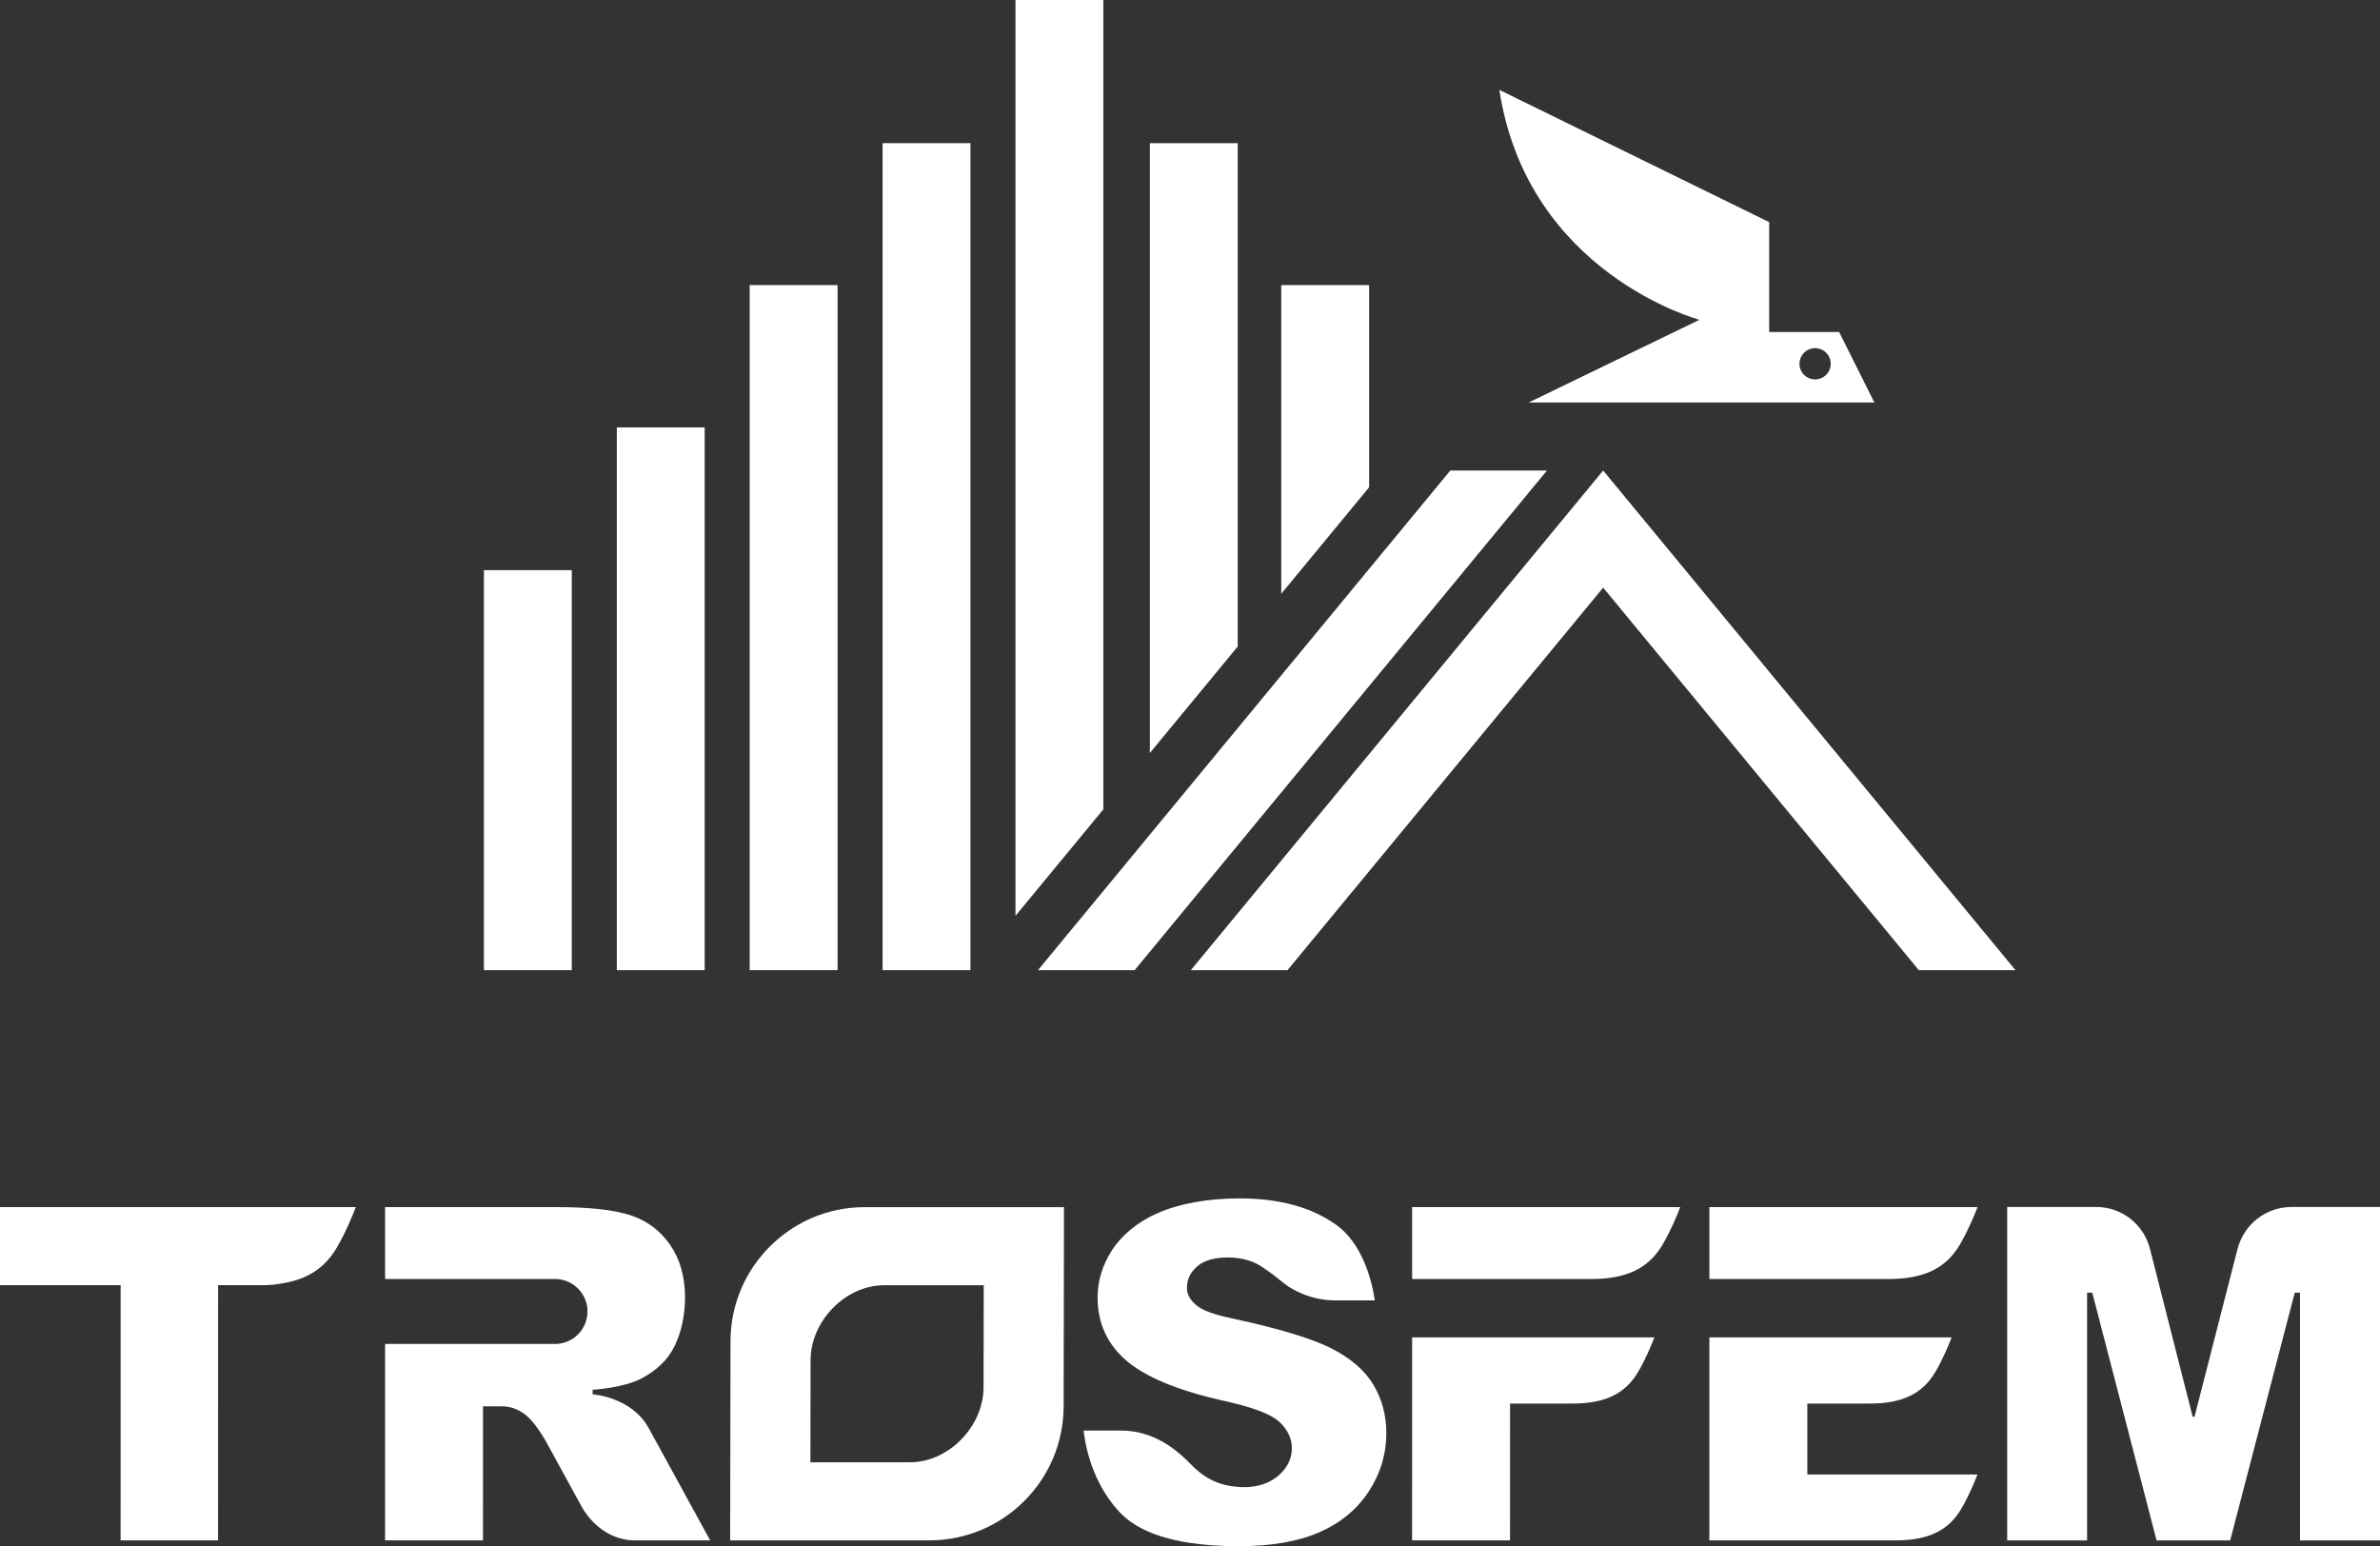 <?xml version="1.0" encoding="UTF-8"?>
<svg id="_レイヤー_1" data-name="レイヤー 1" xmlns="http://www.w3.org/2000/svg" width="246" height="159.821" viewBox="0 0 246 159.821">
  <rect x="0" y="0" width="246" height="159.821" fill="#333333" stroke="none"/>
  <g>
    <path d="M175.661,33.054l-17.645,8.547h35.722s-3.643-7.284-3.643-7.284h-4.543s-.005,0-.008,0h-2.678v-11.358s-27.888-13.667-27.888-13.667c2.895,19.021,20.682,23.763,20.682,23.763ZM185.996,37.601c0-.892.723-1.616,1.616-1.616s1.616.723,1.616,1.616c0,.892-.723,1.616-1.616,1.616s-1.616-.723-1.616-1.616Z" fill="#fff" stroke-width="0"/>
    <g>
      <rect x="77.49" y="29.468" width="9.082" height="70.813" fill="#fff" stroke-width="0"/>
      <rect x="91.226" y="14.798" width="9.082" height="85.483" fill="#fff" stroke-width="0"/>
      <rect x="63.754" y="44.178" width="9.082" height="56.103" fill="#fff" stroke-width="0"/>
      <rect x="50.018" y="58.934" width="9.082" height="41.347" fill="#fff" stroke-width="0"/>
      <polygon points="127.931 14.798 118.849 14.798 118.849 77.836 127.931 66.83 127.931 14.798" fill="#fff" stroke-width="0"/>
      <polygon points="114.043 0 104.961 0 104.961 94.665 114.043 83.659 114.043 0" fill="#fff" stroke-width="0"/>
      <polygon points="141.514 29.468 132.432 29.468 132.432 61.375 141.514 50.369 141.514 29.468" fill="#fff" stroke-width="0"/>
    </g>
    <path d="M159.899,48.633l-42.621,51.648h-9.991l42.621-51.648h9.992ZM165.705,48.635l-42.619,51.646h9.991l32.628-39.539,32.628,39.539h9.991l-42.619-51.646Z" fill="#fff" stroke-width="0"/>
  </g>
  <path d="M73.402,159.219h-7.815c-2.283,0-4.405-1.445-5.616-3.755l-3.458-6.324c-.773-1.365-1.504-2.333-2.173-2.877-.414-.337-1.284-.902-2.453-.902h-1.962l-.002,13.857h-10.123l.003-20.3h17.563c1.854,0,3.357-1.503,3.357-3.357h0c0-1.854-1.503-3.358-3.357-3.358h-17.562v-7.431h17.785c3.308,0,5.861.284,7.591.845,1.674.543,3.044,1.565,4.071,3.036,1.032,1.481,1.555,3.32,1.555,5.466,0,1.783-.375,3.549-1.056,4.971-.662,1.383-1.816,2.542-3.453,3.397-1.907.996-5.04,1.169-5.04,1.169v.47s4.014.248,5.799,3.498c.54.983,6.345,11.593,6.345,11.593ZM236.846,124.759c-2.627,0-4.921,1.794-5.579,4.363l-4.438,17.318h-.193s-4.411-17.349-4.411-17.349c-.649-2.55-2.925-4.332-5.536-4.332h-9.223v34.467h8.259v-25.614h.533l6.649,25.614h7.607l6.675-25.614h.543v25.614h8.268v-34.467h-9.154ZM89.376,124.775h20.599l-.036,20.599c-.013,7.634-6.235,13.846-13.87,13.846h-20.599l.036-20.599c.013-7.634,6.235-13.846,13.87-13.846ZM91.375,132.848c-3.966,0-7.585,3.688-7.592,7.737l-.019,10.562h10.305c3.966,0,7.585-3.687,7.592-7.736l.019-10.563h-10.305ZM145.96,132.205h18.525c3.628-.001,5.891-1.085,7.338-3.515.824-1.384,1.494-2.998,1.848-3.916h-27.711v7.431ZM176.687,132.205h18.525c3.628-.001,5.891-1.085,7.338-3.515.824-1.384,1.494-2.998,1.848-3.916h-27.711v7.431ZM186.808,145.079h6.457c3.34,0,5.424-.998,6.757-3.236.759-1.274,1.376-2.76,1.702-3.606h-25.039l-.003,20.982h19.281c3.331,0,5.409-.995,6.737-3.226.776-1.302,1.412-2.857,1.694-3.587h-17.588v-7.327ZM137.636,139.387c-2.018-1.028-5.425-2.063-10.126-3.077-2.02-.42-3.285-.88-3.862-1.404-.66-.559-.967-1.126-.967-1.785,0-.884.368-1.641,1.094-2.249.708-.592,1.753-.893,3.108-.893,1.511,0,2.749.367,3.78,1.12.728.477,1.491,1.094,2.105,1.59.794.641,2.787,1.726,5.224,1.726h4.113c-.534-3.546-1.986-6.39-3.993-7.812-2.588-1.833-5.844-2.725-9.988-2.73-3.267,0-6.194.525-8.464,1.518-2.004.876-3.672,2.224-4.696,3.797-1.006,1.543-1.516,3.2-1.516,4.927,0,2.615.983,4.793,2.922,6.476,1.97,1.722,5.344,3.129,10.025,4.181,3.023.664,4.914,1.368,5.783,2.151.897.807,1.353,1.743,1.352,2.78,0,1.073-.468,2.023-1.39,2.822-.9.78-2.127,1.192-3.55,1.192-.103,0-.207-.002-.312-.006-2.077-.083-3.657-.79-5.124-2.291-1.617-1.655-3.914-3.554-7.344-3.554h-3.805c.37,3.327,1.825,6.543,3.905,8.624,2.21,2.21,6.296,3.331,12.147,3.331,3.345,0,6.149-.486,8.335-1.446,2.169-.953,3.88-2.37,5.085-4.208,1.205-1.838,1.816-3.872,1.816-6.046,0-1.837-.452-3.519-1.343-4.998-.888-1.473-2.339-2.73-4.312-3.736ZM0,132.843h12.468l-.004,26.377h10.075l.004-26.377h4.656c.66,0,1.269-.062,1.837-.167,2.666-.394,4.488-1.554,5.737-3.651.895-1.502,1.622-3.254,2.007-4.252,0,0,0,0,0,0h0s-36.78,0-36.78,0v8.07ZM145.96,138.237l-.003,20.982h10.123l.002-14.14h6.459c3.34,0,5.424-.998,6.757-3.236.759-1.274,1.376-2.76,1.702-3.606h-25.041Z" fill="#fff" stroke-width="0"/>
</svg>